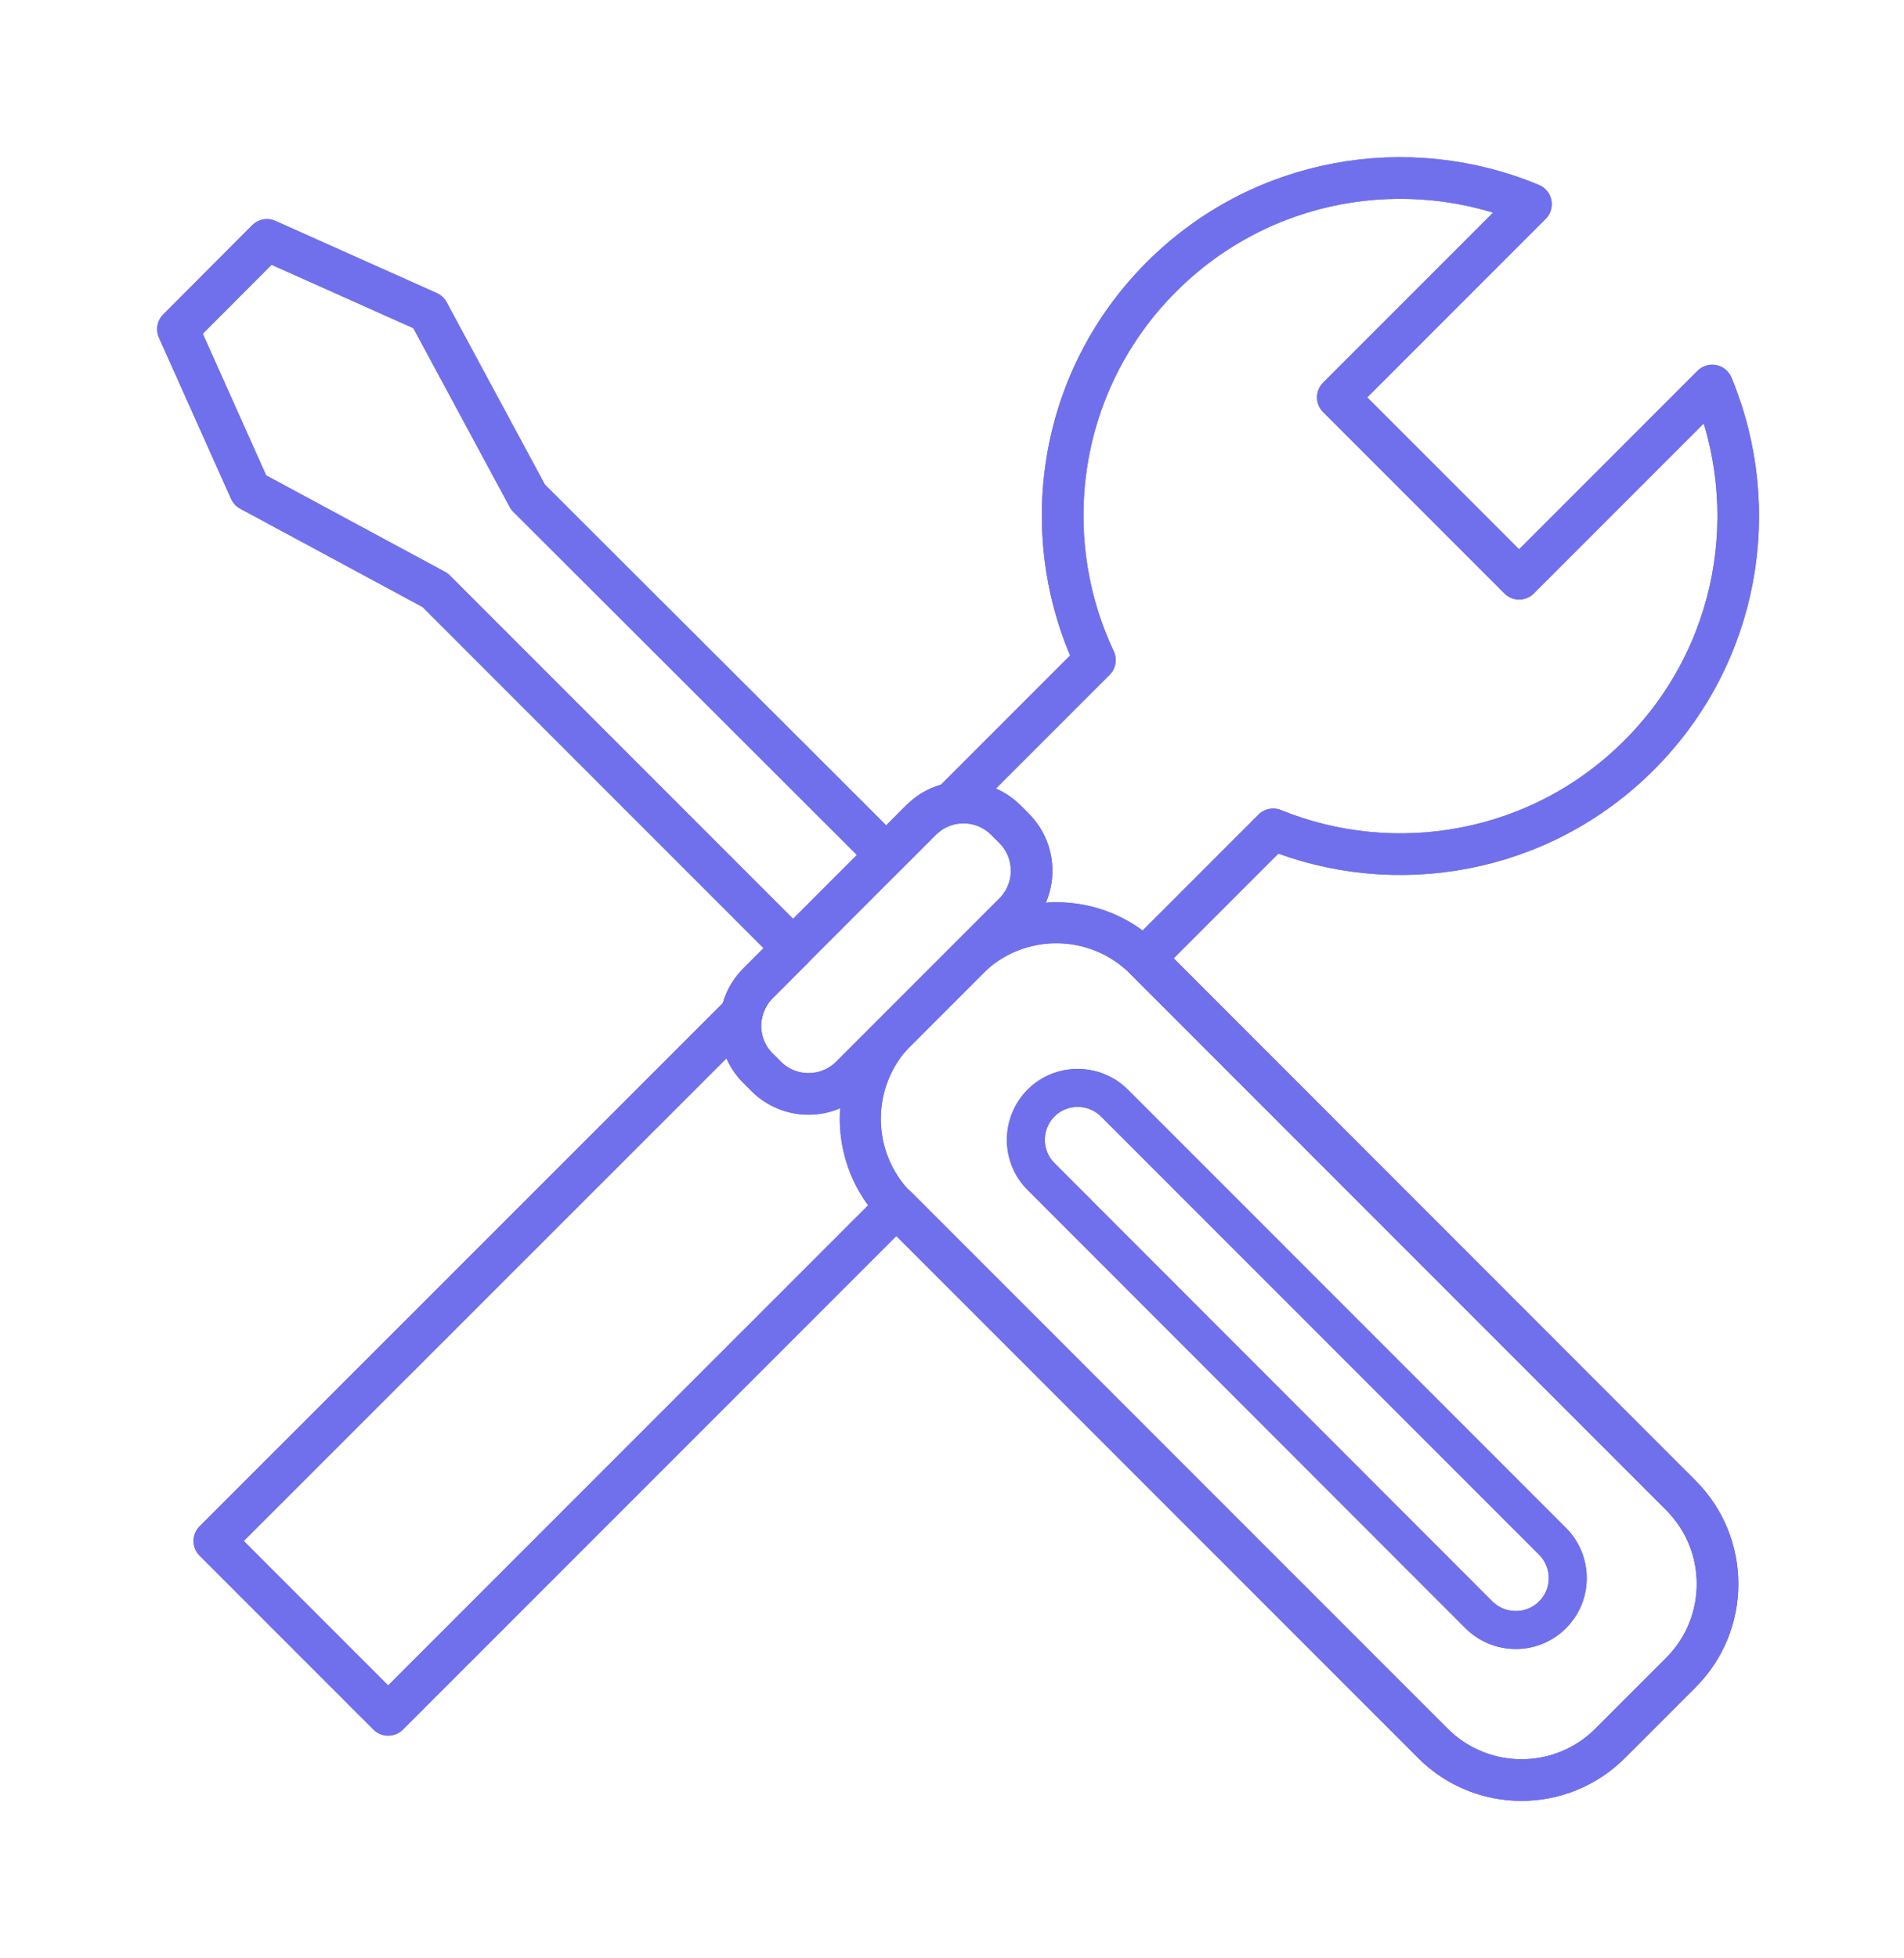 <svg width="107" height="110" viewBox="0 0 107 110" fill="none" xmlns="http://www.w3.org/2000/svg">
<g filter="url(#filter0_f)">
<path d="M94.462 93.96L90.482 97.94C87.735 100.687 83.276 100.687 80.528 97.94L50.407 67.831C47.66 65.084 47.66 60.624 50.407 57.877L54.387 53.898C57.134 51.151 61.593 51.151 64.341 53.898L94.449 84.006C97.209 86.754 97.209 91.213 94.462 93.96Z" stroke="#7070ED" stroke-width="2.306" stroke-miterlimit="10" stroke-linejoin="round"/>
<path d="M24.069 17.532L15.002 13.479L10 18.492L14.053 27.547L24.438 33.153L44.556 53.27L49.792 48.034L29.674 27.929L24.069 17.532Z" stroke="#7070ED" stroke-width="2.115" stroke-miterlimit="10" stroke-linejoin="round"/>
<path d="M87.243 90.721C86.109 91.854 84.261 91.854 83.116 90.721L58.502 66.094C57.368 64.961 57.368 63.113 58.502 61.967C59.635 60.834 61.483 60.834 62.629 61.967L87.255 86.594C88.388 87.739 88.388 89.587 87.243 90.721Z" stroke="#7070ED" stroke-width="2.135" stroke-miterlimit="10" stroke-linejoin="round"/>
<path d="M56.986 51.299L47.821 60.465C46.502 61.783 44.371 61.783 43.053 60.465L42.597 60.009C41.279 58.691 41.279 56.559 42.597 55.241L51.763 46.075C53.081 44.757 55.212 44.757 56.53 46.075L56.986 46.531C58.304 47.849 58.304 49.981 56.986 51.299Z" stroke="#7070ED" stroke-width="2.339" stroke-miterlimit="10" stroke-linejoin="round"/>
<path d="M64.353 53.885C64.341 53.873 64.316 53.861 64.304 53.836L71.548 46.592C78.409 49.377 86.565 47.984 92.121 42.416C97.739 36.798 99.094 28.557 96.223 21.658L85.37 32.511L75.182 22.323L86.035 11.47C79.136 8.587 70.882 9.942 65.265 15.56C59.438 21.387 58.218 30.047 61.532 37.082L53.475 45.139C52.847 45.262 52.255 45.57 51.775 46.05L49.804 48.021L29.674 27.928L24.069 17.531L15.002 13.478L10 18.492L14.053 27.547L24.451 33.152L44.568 53.269L42.597 55.24C42.117 55.721 41.809 56.325 41.685 56.941L12.045 86.569L21.814 96.338L50.371 67.782C50.383 67.794 50.395 67.819 50.42 67.831L80.528 97.939C83.276 100.687 87.735 100.687 90.483 97.939L94.462 93.96C97.209 91.213 97.209 86.754 94.462 84.006L64.353 53.885Z" stroke="#7070ED" stroke-width="2.339" stroke-miterlimit="10" stroke-linejoin="round"/>
</g>
<path d="M94.462 93.96L90.482 97.94C87.735 100.687 83.276 100.687 80.528 97.94L50.407 67.831C47.66 65.084 47.66 60.624 50.407 57.877L54.387 53.898C57.134 51.151 61.593 51.151 64.341 53.898L94.449 84.006C97.209 86.754 97.209 91.213 94.462 93.96Z" stroke="#7070ED" stroke-width="2.306" stroke-miterlimit="10" stroke-linejoin="round"/>
<path d="M24.069 17.532L15.002 13.479L10 18.492L14.053 27.547L24.438 33.153L44.556 53.27L49.792 48.034L29.674 27.929L24.069 17.532Z" stroke="#7070ED" stroke-width="2.115" stroke-miterlimit="10" stroke-linejoin="round"/>
<path d="M87.243 90.721C86.109 91.854 84.261 91.854 83.116 90.721L58.502 66.094C57.368 64.961 57.368 63.113 58.502 61.967C59.635 60.834 61.483 60.834 62.629 61.967L87.255 86.594C88.388 87.739 88.388 89.587 87.243 90.721Z" stroke="#7070ED" stroke-width="2.135" stroke-miterlimit="10" stroke-linejoin="round"/>
<path d="M56.986 51.299L47.821 60.465C46.502 61.783 44.371 61.783 43.053 60.465L42.597 60.009C41.279 58.691 41.279 56.559 42.597 55.241L51.763 46.075C53.081 44.757 55.212 44.757 56.53 46.075L56.986 46.531C58.304 47.849 58.304 49.981 56.986 51.299Z" stroke="#7070ED" stroke-width="2.339" stroke-miterlimit="10" stroke-linejoin="round"/>
<path d="M64.353 53.885C64.341 53.873 64.316 53.861 64.304 53.836L71.548 46.592C78.409 49.377 86.565 47.984 92.121 42.416C97.739 36.798 99.094 28.557 96.223 21.658L85.37 32.511L75.182 22.323L86.035 11.47C79.136 8.587 70.882 9.942 65.265 15.56C59.438 21.387 58.218 30.047 61.532 37.082L53.475 45.139C52.847 45.262 52.255 45.57 51.775 46.05L49.804 48.021L29.674 27.928L24.069 17.531L15.002 13.478L10 18.492L14.053 27.547L24.451 33.152L44.568 53.269L42.597 55.24C42.117 55.721 41.809 56.325 41.685 56.941L12.045 86.569L21.814 96.338L50.371 67.782C50.383 67.794 50.395 67.819 50.42 67.831L80.528 97.939C83.276 100.687 87.735 100.687 90.483 97.939L94.462 93.96C97.209 91.213 97.209 86.754 94.462 84.006L64.353 53.885Z" stroke="#7070ED" stroke-width="2.339" stroke-miterlimit="10" stroke-linejoin="round"/>
<defs>
<filter id="filter0_f" x="0.831" y="0.831" width="106.023" height="108.339" filterUnits="userSpaceOnUse" color-interpolation-filters="sRGB">
<feFlood flood-opacity="0" result="BackgroundImageFix"/>
<feBlend mode="normal" in="SourceGraphic" in2="BackgroundImageFix" result="shape"/>
<feGaussianBlur stdDeviation="4" result="effect1_foregroundBlur"/>
</filter>
</defs>
</svg>
